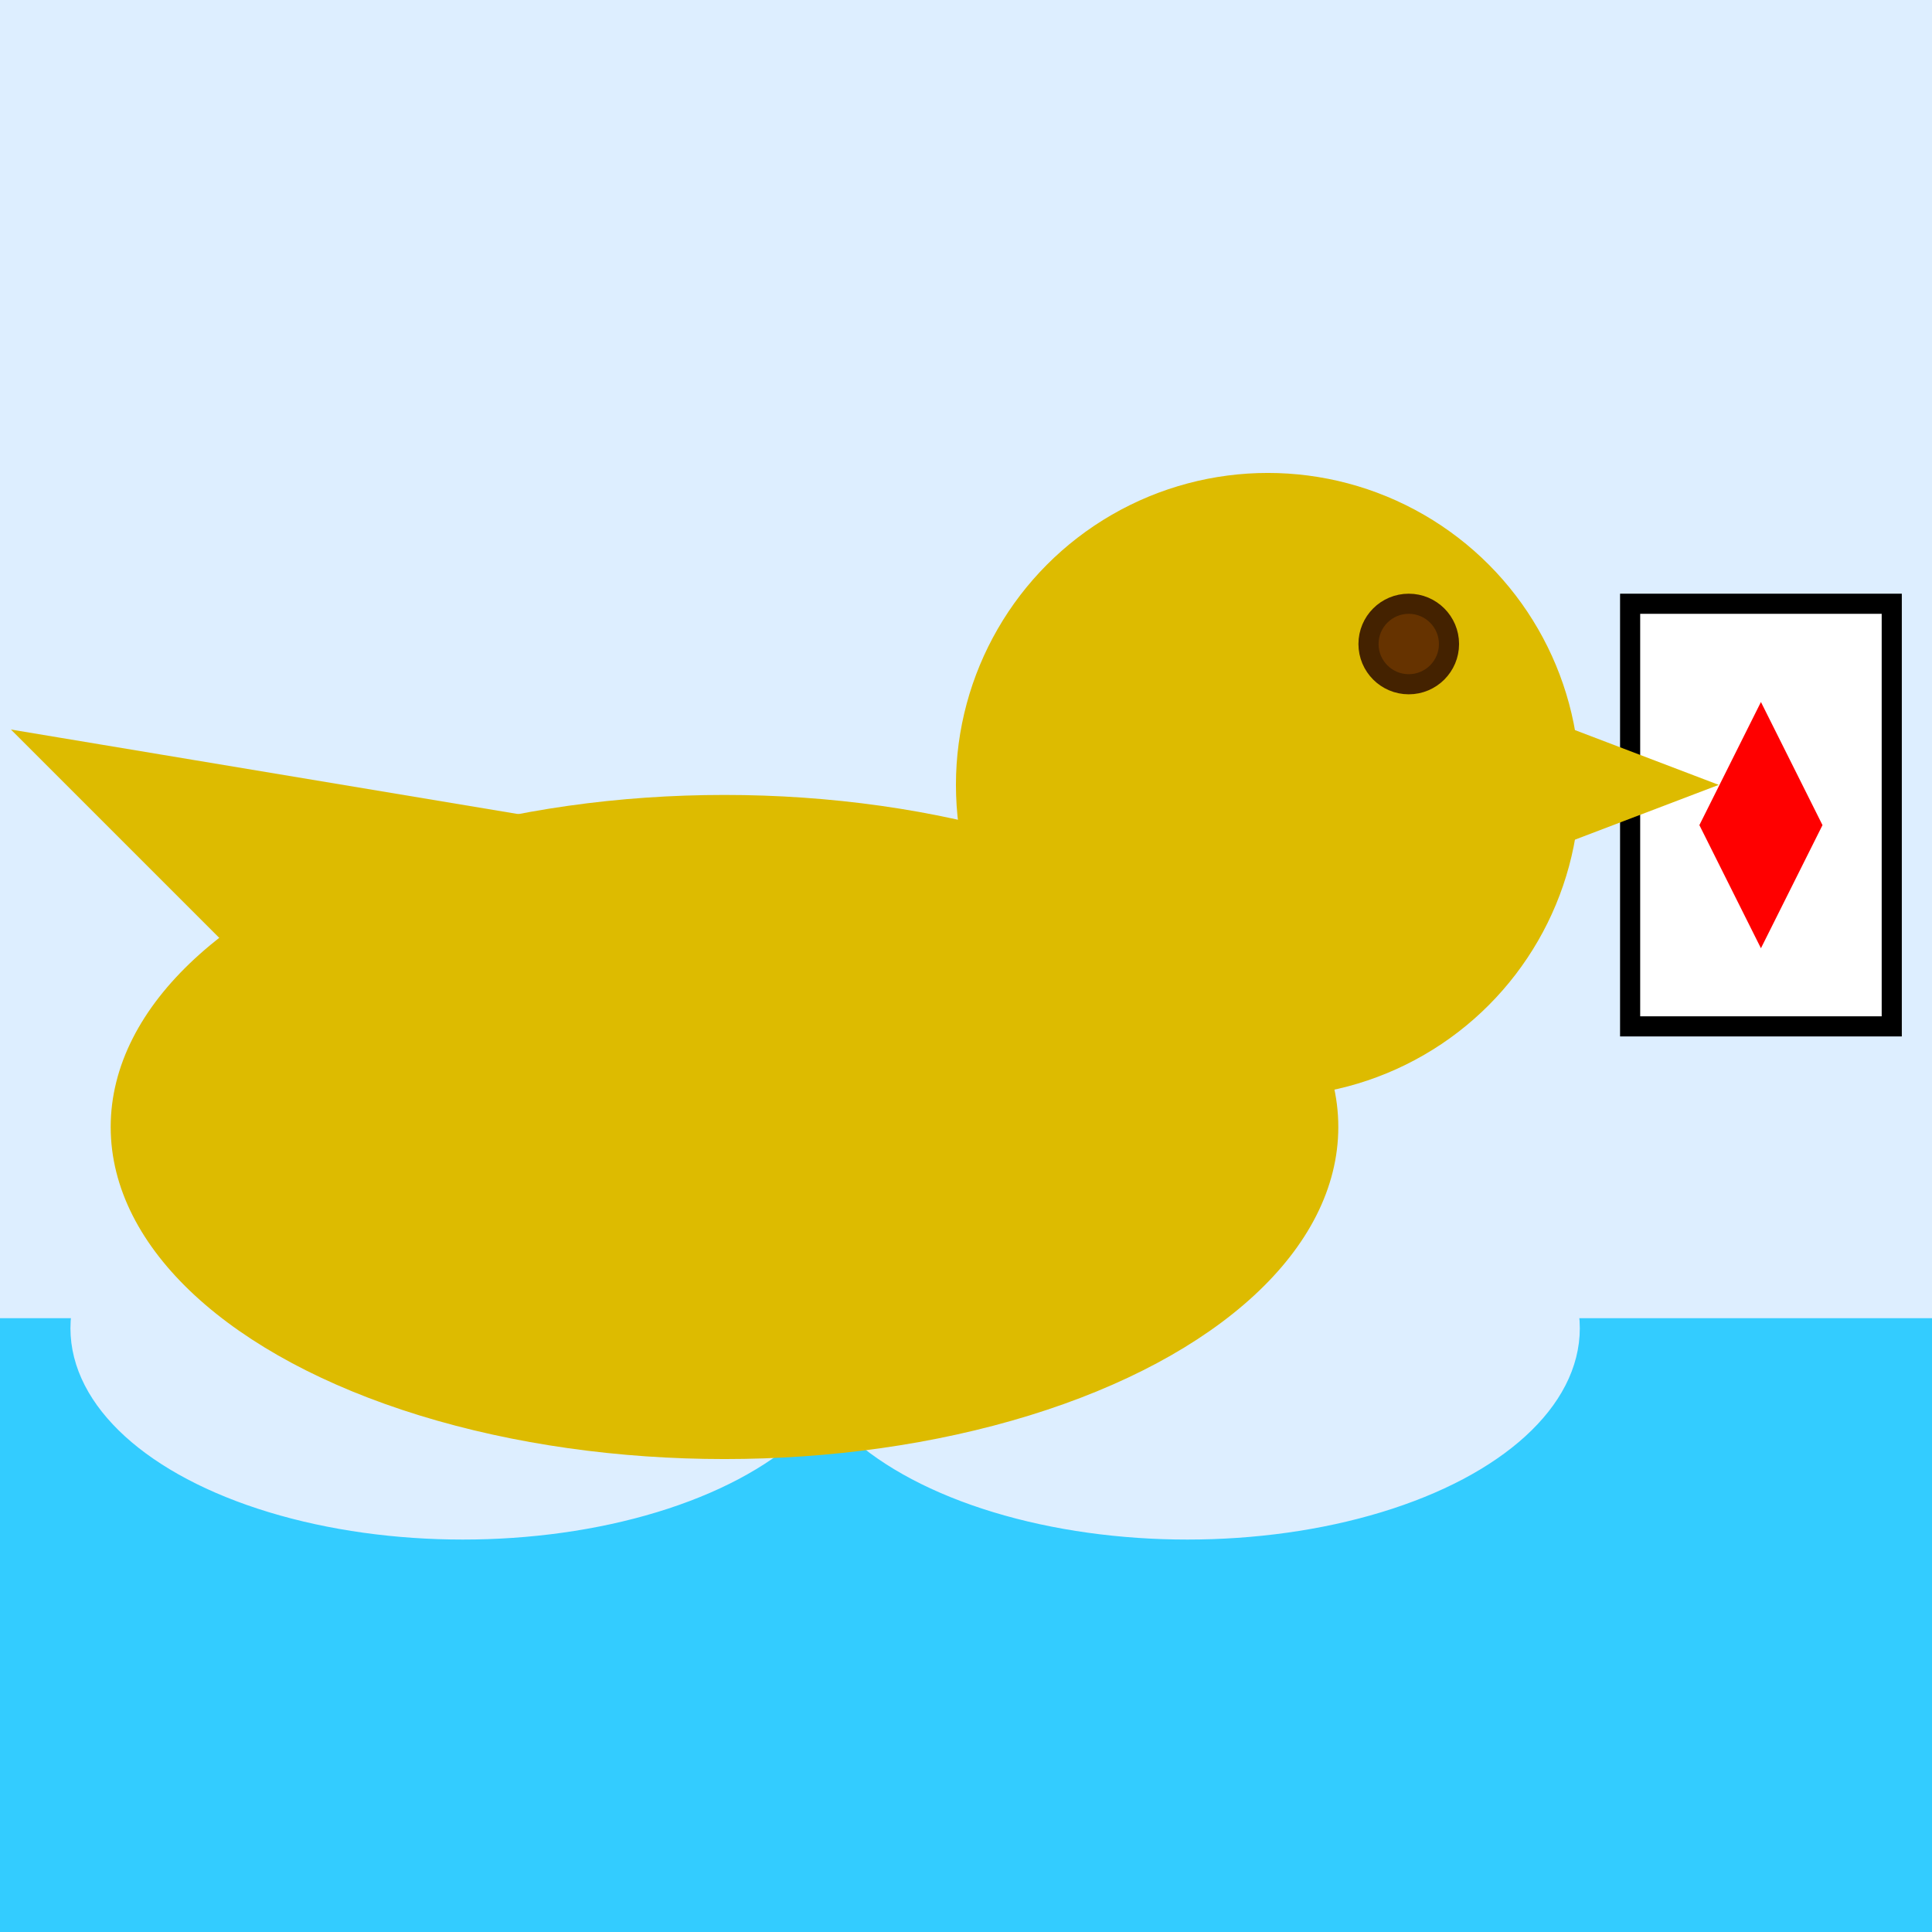 <?xml version="1.0" encoding="utf-8"?>
<!DOCTYPE svg PUBLIC "-//W3C//DTD SVG 20010904//EN" "http://www.w3.org/TR/2001/REC-SVG-20010904/DTD/svg10.dtd">
<svg viewBox="14 9 96 96" xmlns="http://www.w3.org/2000/svg" xmlns:xlink="http://www.w3.org/1999/xlink">
<rect x="14" y="9" width="96" height="96" fill="#333333" stroke="none"/>
<!--background-->
<rect x="0" y="0" width="110" height="110" fill="#def" stroke="#def" />
<!--ocean-->
<rect x="0" y="75" width="110" height="30" fill="#3cf" stroke="#3cf" />
<ellipse cx="37" cy="75" rx="19" ry="10" fill="#def" stroke="#def" />
<ellipse cx="73" cy="75" rx="19" ry="10" fill="#def" stroke="#def" />
<!--card-->
<rect x="95" y="39" height="21" width="13" fill="white" stroke="black" stroke-width="1" />
<polygon points="99,50 101.5,45 104,50 101.5,55" fill="red" stroke="red" />
<!--duck-->
<ellipse cx="50" cy="65" rx="30" ry="16" fill="#db0" stroke="#db0" stroke-width="1" />
<circle cx="77" cy="48" r="15" fill="#db0" stroke="#db0" stroke-width="1" />
<polygon points="16,46 40,70 40,50" fill="#db0" stroke="#db0" stroke-width="1" />
<polygon points="77,40 77,56 98,48" fill="#db0" stroke="#db0" stroke-width="1" />
<circle cx="84" cy="41" r="2" fill="#630" stroke="#420" stroke-width="1" />
</svg>